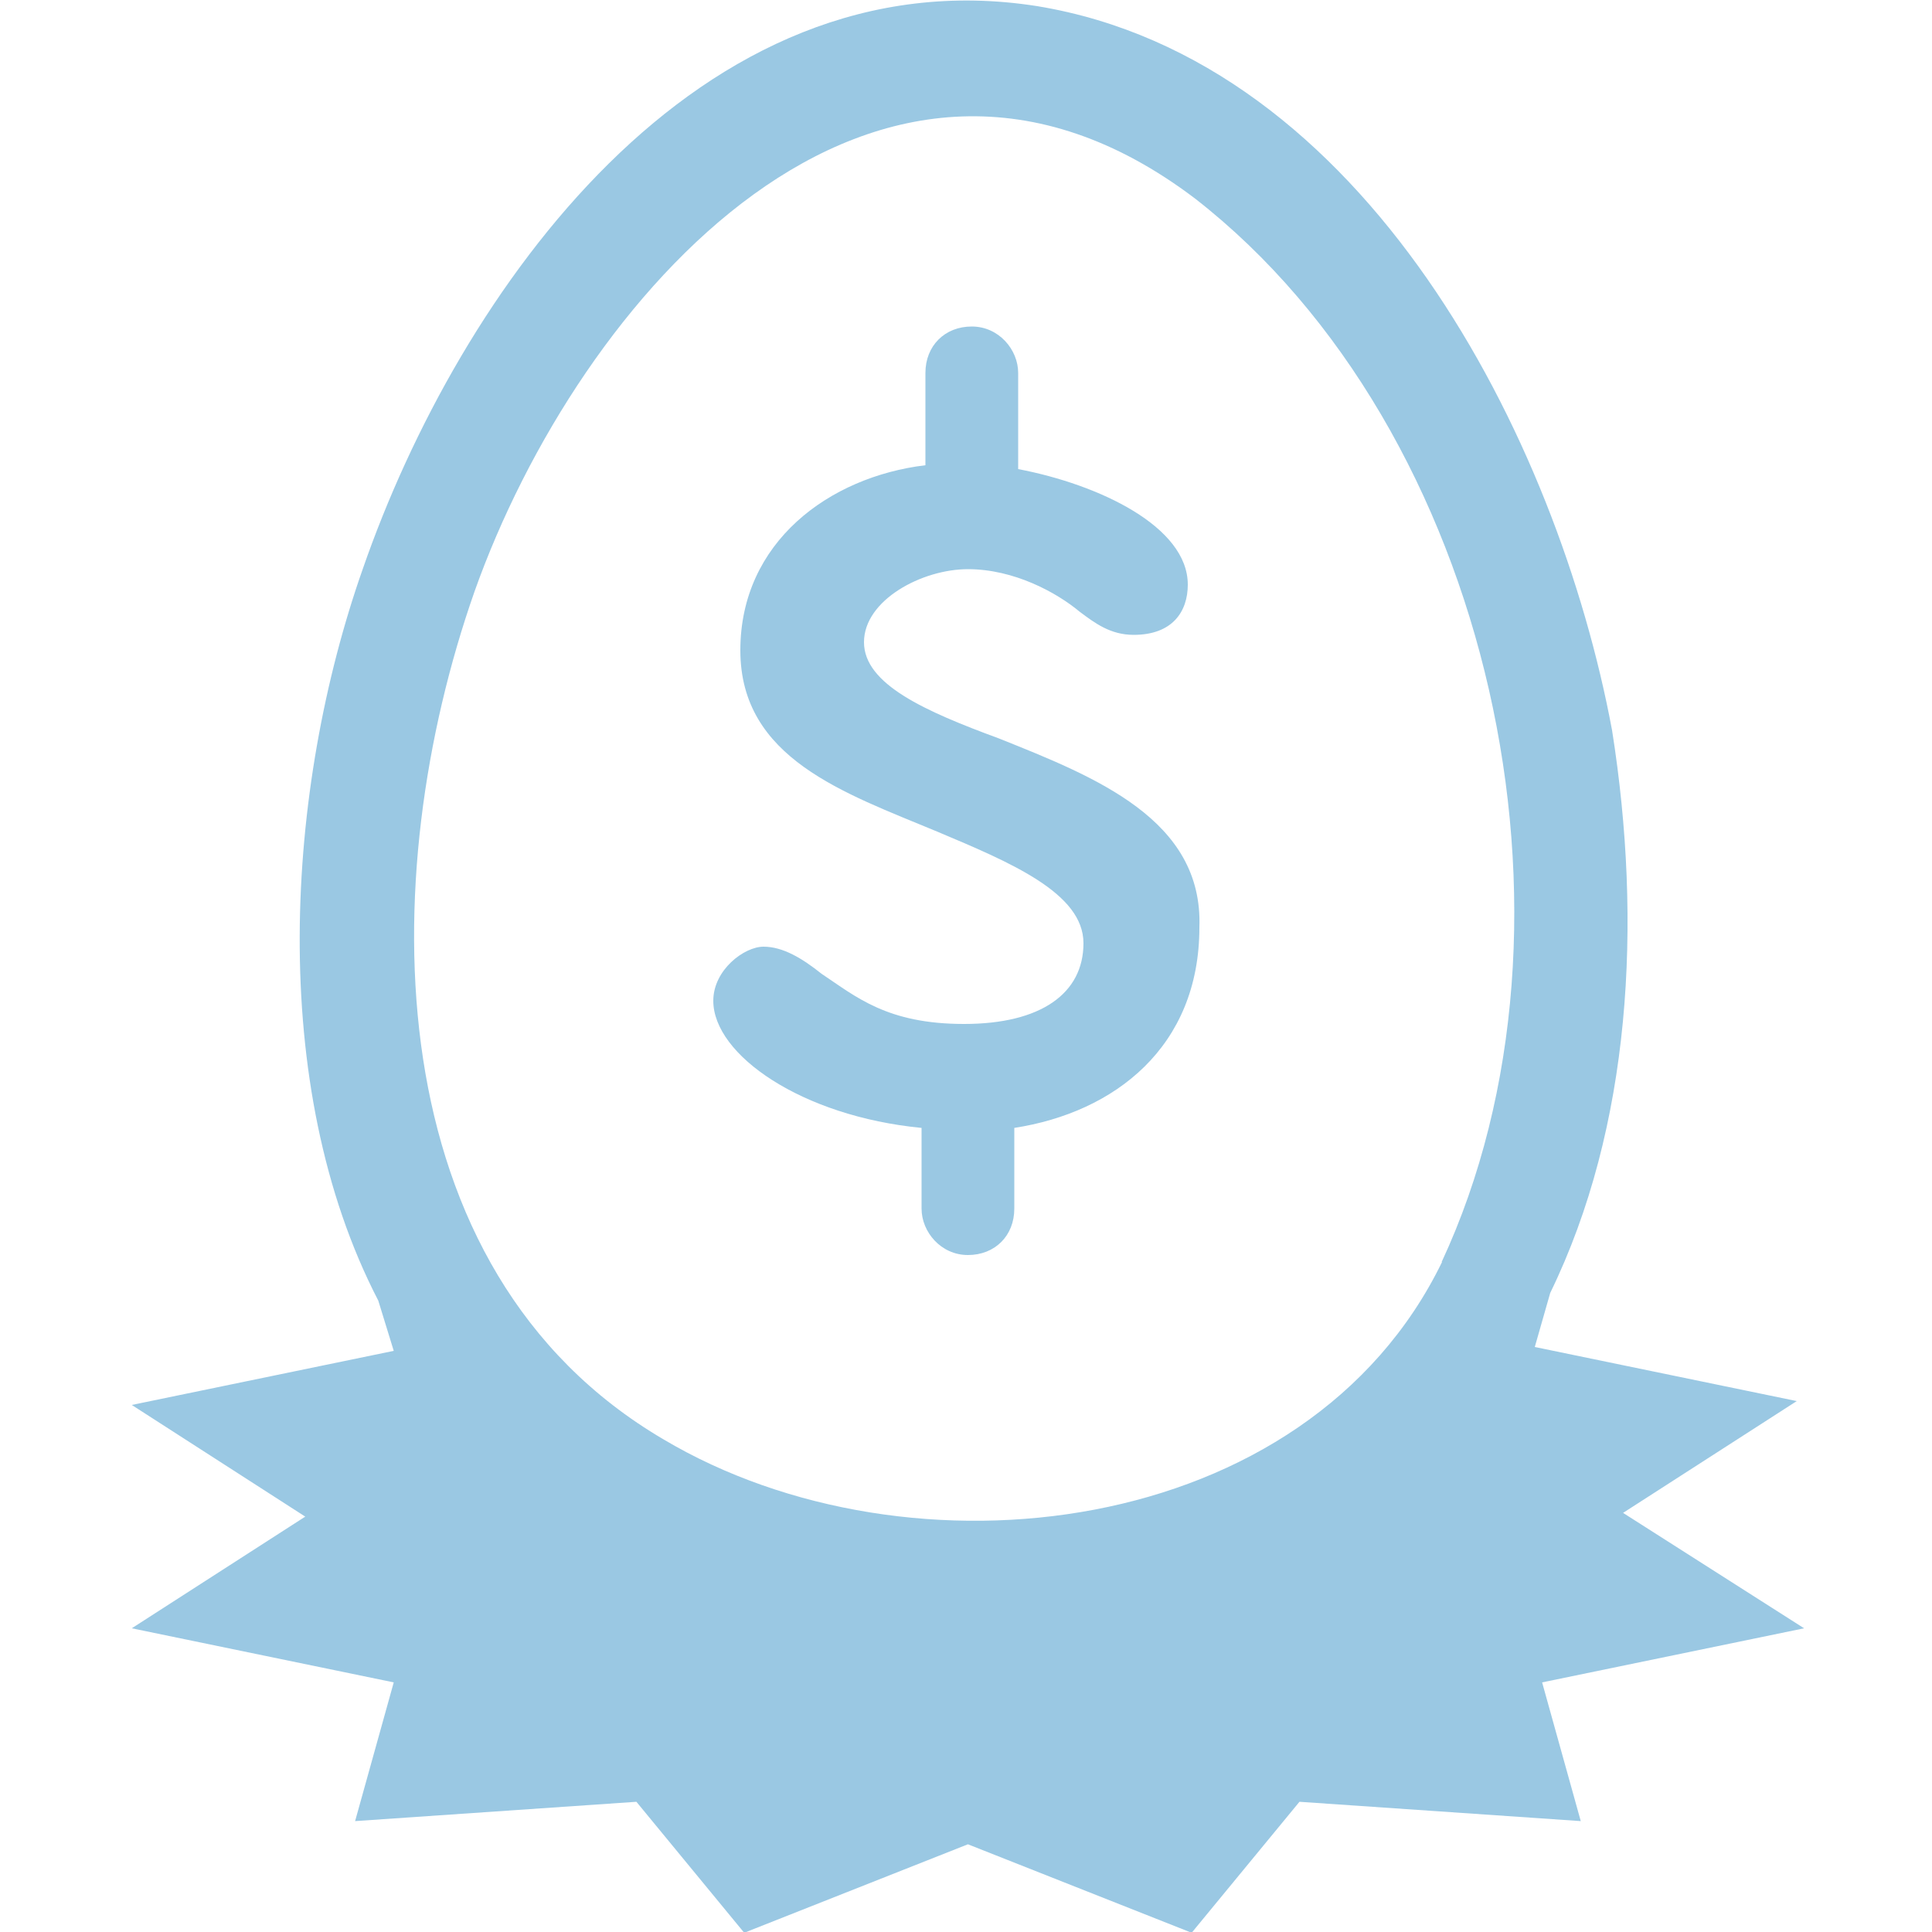 <?xml version="1.0" encoding="UTF-8"?>
<svg id="Layer_1" xmlns="http://www.w3.org/2000/svg" xmlns:xlink="http://www.w3.org/1999/xlink" version="1.1" viewBox="0 0 500 500">
  <!-- Generator: Adobe Illustrator 29.2.1, SVG Export Plug-In . SVG Version: 2.1.0 Build 116)  -->
  <defs>
    <style>
      .st0 {
        fill: none;
      }

      .st1 {
        fill: #9ac8e3;
      }

      .st2 {
        clip-path: url(#clippath);
      }
    </style>
    <clipPath id="clippath">
      <rect class="st0" x="0" width="500" height="500"/>
    </clipPath>
  </defs>
  <g class="st2">
    <path class="st1" d="M258.5,191.1c-19-7-34.9-14-34.9-24.9s15-18.9,26.9-18.9,22.9,6,28.9,11c4,3,8,6,14,6,10,0,14-6,14-13,0-15-22.9-25.9-43.9-29.9v-24.9c0-6-5-12-12-12s-12,5-12,12v23.9c-24.9,3-47.9,19.9-47.9,47.9s26.9,36.9,50.9,46.9c19,8,37.9,15.9,37.9,28.9s-11,20.9-30.9,20.9-27.9-7-36.9-13c-5-4-10-7-15-7s-13,6-13,14c0,14,22.9,29.9,53.9,32.9v20.9c0,6,5,12,12,12s12-5,12-12v-20.9c25.9-4,47.9-20.9,47.9-51.9,1-27.9-26.9-38.9-51.9-48.9h0ZM373.2,326.6c-34.9,71.8-137.7,83.8-201.5,45.9-74.8-43.9-74.8-145.6-48.9-219.4,26.9-75.8,103.7-164.5,186.5-101.7,76.8,59.8,104.7,187.4,63.8,275.2h0ZM420.1,391.5l44.9-28.9-67.8-14,4-14c20.9-42.9,23.9-95.7,16-145.6C403.1,113.3,353.3,15.6,268.5,1.6,180.7-12.3,118.8,75.4,93.9,147.2c-20,56.8-24.9,133.6,4,189.4l4,13-67.8,14,44.9,28.9-44.9,28.9,67.8,14-10,35.9,72.8-5,27.9,33.9,57.9-22.9,57.9,22.9,27.9-33.9,72.8,5-10-35.9,67.8-14-46.9-29.9h0Z"/>
  </g>
</svg>